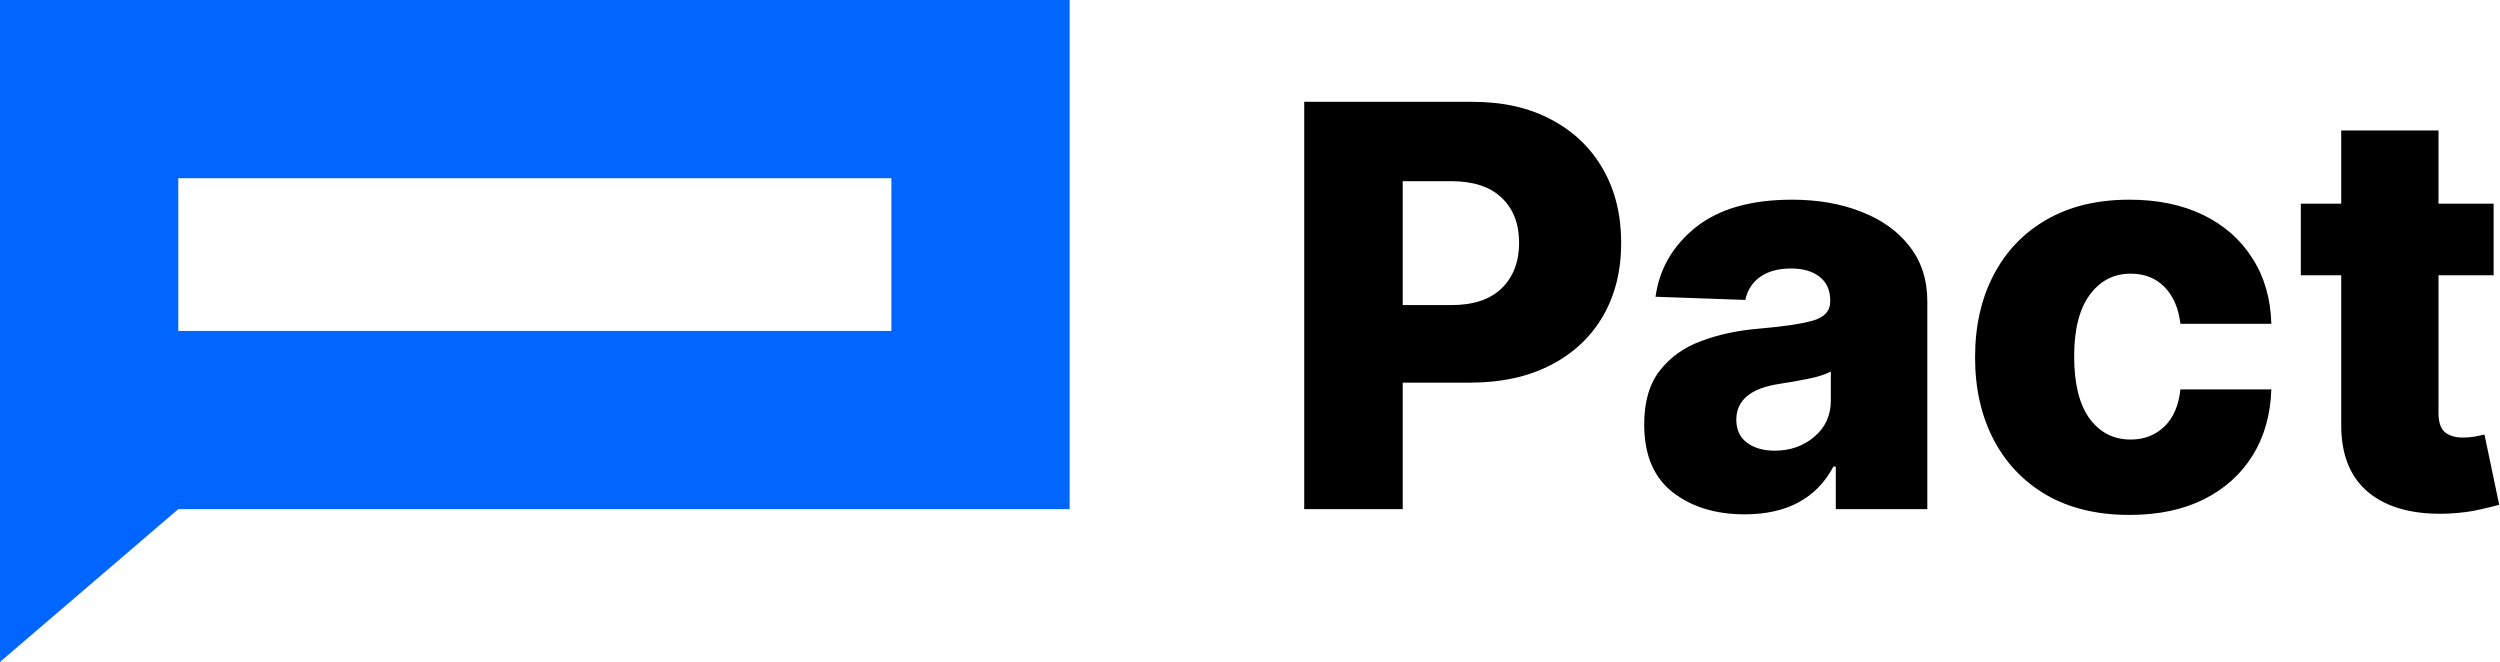 <?xml version="1.0" encoding="UTF-8"?> <svg xmlns="http://www.w3.org/2000/svg" width="525" height="139" viewBox="0 0 525 139" fill="none"><g clip-path="url(#clip0_1147_9)"><path d="M273.887 106.923V21.384H309.235C315.642 21.384 321.171 22.637 325.823 25.143C330.503 27.622 334.11 31.088 336.645 35.544C339.18 39.971 340.447 45.122 340.447 50.997C340.447 56.9 339.152 62.066 336.561 66.493C333.97 70.892 330.294 74.303 325.53 76.726C320.795 79.148 315.154 80.359 308.608 80.359H294.569V106.923H273.887ZM294.569 64.07H304.764C309.416 64.07 312.954 62.887 315.377 60.52C317.801 58.125 319.012 54.951 319.012 50.997C319.012 47.015 317.801 43.869 315.377 41.558C312.954 39.219 309.416 38.05 304.764 38.05H294.569V64.07ZM366.381 108.009C360.253 108.009 355.197 106.45 351.214 103.331C347.258 100.212 345.28 95.479 345.28 89.13C345.28 84.397 346.367 80.638 348.54 77.853C350.712 75.041 353.609 72.966 357.23 71.63C360.852 70.266 364.82 69.403 369.138 69.041C374.626 68.567 378.525 67.982 380.837 67.286C383.177 66.59 384.347 65.267 384.347 63.318V63.11C384.347 60.965 383.609 59.309 382.133 58.139C380.657 56.97 378.665 56.385 376.158 56.385C373.456 56.385 371.283 56.97 369.64 58.139C367.996 59.309 366.952 60.924 366.506 62.984L347.662 62.316C348.47 56.469 351.283 51.61 356.102 47.739C360.949 43.869 367.69 41.934 376.325 41.934C381.784 41.934 386.645 42.783 390.907 44.482C395.197 46.152 398.567 48.575 401.019 51.749C403.498 54.923 404.737 58.78 404.737 63.318V106.923H385.517V97.985H385.016C381.45 104.667 375.239 108.009 366.381 108.009ZM372.69 94.643C375.949 94.643 378.721 93.669 381.005 91.72C383.317 89.771 384.473 87.237 384.473 84.118V78.02C383.331 78.633 381.715 79.148 379.626 79.566C377.565 79.983 375.587 80.331 373.693 80.61C367.648 81.529 364.626 84.034 364.626 88.128C364.626 90.244 365.378 91.859 366.882 92.973C368.386 94.087 370.322 94.643 372.69 94.643ZM447.189 108.134C440.42 108.134 434.612 106.742 429.765 103.957C424.946 101.145 421.241 97.261 418.651 92.305C416.061 87.32 414.765 81.57 414.765 75.055C414.765 68.484 416.061 62.72 418.651 57.764C421.241 52.779 424.96 48.895 429.807 46.111C434.654 43.326 440.434 41.934 447.147 41.934C453.108 41.934 458.289 43.006 462.69 45.15C467.091 47.294 470.532 50.329 473.01 54.255C475.518 58.153 476.841 62.734 476.98 67.997H457.885C457.495 64.711 456.381 62.135 454.543 60.269C452.732 58.404 450.364 57.471 447.44 57.471C443.874 57.471 441.005 58.961 438.832 61.94C436.659 64.891 435.573 69.194 435.573 74.846C435.573 80.554 436.645 84.898 438.791 87.877C440.963 90.829 443.846 92.305 447.44 92.305C450.253 92.305 452.607 91.4 454.501 89.59C456.395 87.78 457.523 85.176 457.885 81.779H476.98C476.813 87.07 475.504 91.692 473.052 95.646C470.601 99.6 467.175 102.677 462.773 104.876C458.4 107.048 453.206 108.134 447.189 108.134ZM523.662 42.769V57.805H512.088V86.75C512.088 88.643 512.534 89.979 513.425 90.759C514.344 91.511 515.626 91.887 517.269 91.887C518.049 91.887 518.871 91.817 519.734 91.678C520.626 91.511 521.294 91.372 521.74 91.26L524.832 106.004C523.857 106.283 522.492 106.617 520.737 107.006C518.982 107.424 516.865 107.702 514.386 107.842C507.172 108.176 501.559 106.742 497.548 103.54C493.564 100.338 491.6 95.493 491.656 89.005V57.805H483.174V42.769H491.656V27.399H512.088V42.769H523.662Z" fill="black"></path><path fill-rule="evenodd" clip-rule="evenodd" d="M0 0H224.625V106.923H37.438L0 139V106.923V0ZM37.438 37.423H187.187V69.5H37.438V37.423Z" fill="#0066FF"></path></g><defs><clipPath id="clip0_1147_9"><rect width="525" height="139" fill="white"></rect></clipPath></defs></svg> 